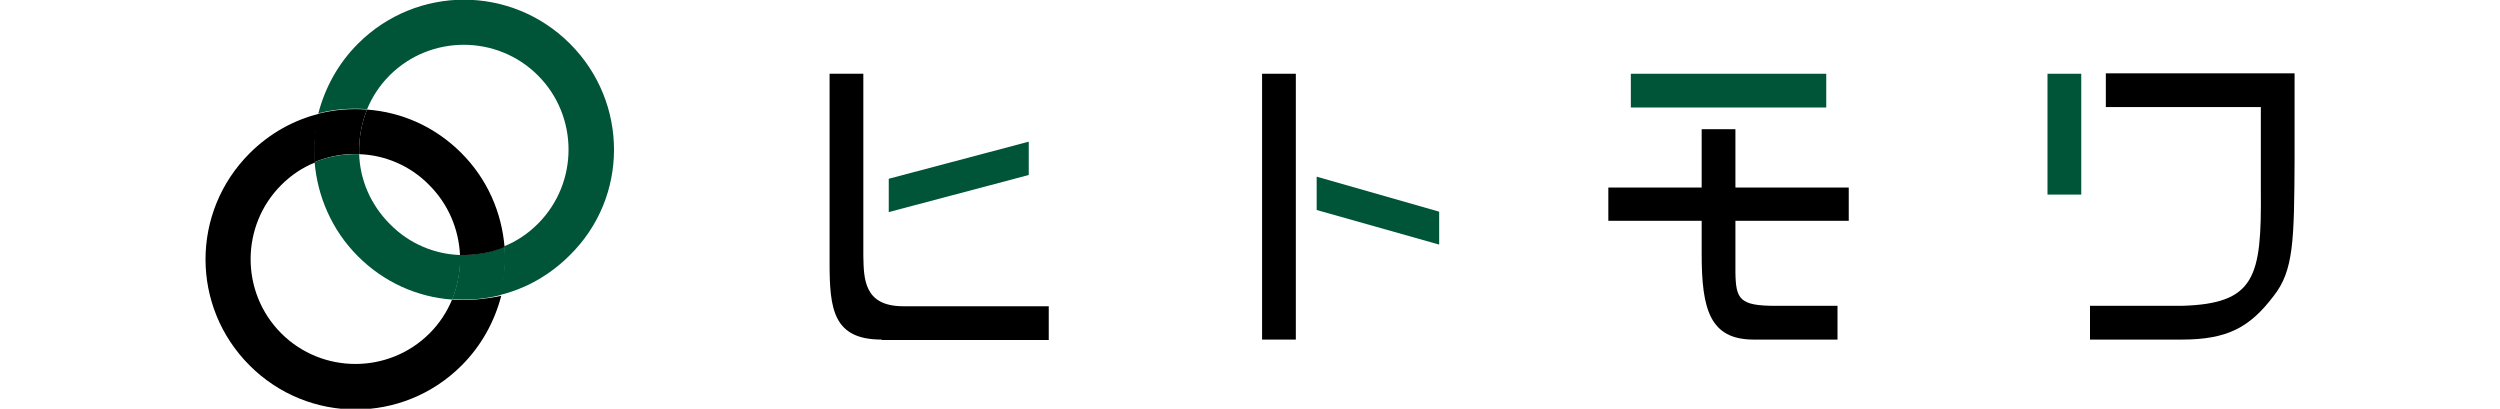 <?xml version="1.0" encoding="utf-8"?>
<!-- Generator: Adobe Illustrator 26.3.1, SVG Export Plug-In . SVG Version: 6.00 Build 0)  -->
<svg version="1.1" id="レイヤー_1" xmlns="http://www.w3.org/2000/svg" xmlns:xlink="http://www.w3.org/1999/xlink" x="0px"
	 y="0px" viewBox="0 0 600 98.1" style="enable-background:new 0 0 600 98.1;" xml:space="preserve">
<style type="text/css">
	.st0{fill:#005438;}
</style>
<g>
	<path d="M108.5,71.9c-1.2,2.9-3,5.7-5.4,8.1c-9.8,9.8-25.8,9.8-35.6,0c-9.8-9.8-9.8-25.8,0-35.6c2.4-2.4,5.1-4.2,8.1-5.4
		c-0.3-3.9,0-7.8,1-11.7c-6.1,1.5-11.9,4.7-16.7,9.5c-14.1,14.1-14.1,36.8,0,50.9c14.1,14.1,36.8,14.1,50.9,0
		c4.8-4.8,7.9-10.6,9.5-16.7C116.3,71.8,112.4,72.2,108.5,71.9z"/>
	<path class="st0" d="M136.8,10.5c-14.1-14.1-36.8-14.1-50.9,0c-4.8,4.8-7.9,10.6-9.5,16.7c3.8-1,7.8-1.3,11.7-1
		c1.2-2.9,3-5.7,5.4-8.1c9.8-9.8,25.8-9.8,35.6,0c9.8,9.8,9.8,25.8,0,35.6c-2.4,2.4-5.1,4.2-8.1,5.4c0.3,3.9,0,7.8-1,11.7
		c6.1-1.5,11.9-4.7,16.7-9.5C150.9,47.4,150.9,24.6,136.8,10.5z"/>
	<path d="M75.5,38.9c3.4-1.4,7.1-2.1,10.7-1.9c-0.1-3.6,0.5-7.3,1.9-10.7c-3.9-0.3-7.8,0-11.7,1C75.5,31,75.2,35,75.5,38.9z"/>
	<path class="st0" d="M121.1,59.2c-3.4,1.4-7.1,2.1-10.7,1.9c0.1,3.6-0.5,7.3-1.9,10.7c3.9,0.3,7.8,0,11.7-1
		C121.1,67.1,121.4,63.1,121.1,59.2z"/>
	<path d="M86.2,37c6.1,0.2,12.2,2.7,16.8,7.4c4.7,4.7,7.1,10.7,7.4,16.8c3.6,0.1,7.3-0.5,10.7-1.9C120.4,51,117,43,110.7,36.7
		c-6.3-6.3-14.3-9.8-22.6-10.4C86.7,29.7,86.1,33.3,86.2,37z"/>
	<path class="st0" d="M86.2,37c-3.6-0.1-7.3,0.5-10.7,1.9c0.7,8.2,4.1,16.3,10.4,22.6c6.3,6.3,14.3,9.8,22.6,10.4
		c1.4-3.4,2.1-7.1,1.9-10.7c-6.1-0.2-12.2-2.7-16.8-7.4C88.9,49.1,86.4,43.1,86.2,37z"/>
	<g>
		<path d="M211.6,81.5c-11.6,0-12.5-7.3-12.5-18.3V17.7h8.1v42.9c0,0.6,0,0.2,0,0.7c0.1,5.6,0.1,12.2,9.6,12.2h34.9v8.1H211.6z"/>
		<polygon class="st0" points="213.3,42.9 246.9,34 246.9,42 213.3,50.9 		"/>
	</g>
	<g>
		<rect x="302.9" y="17.7" width="8.1" height="63.8"/>
		<polygon class="st0" points="316,50.4 345.4,58.7 345.4,50.8 316,42.4 		"/>
	</g>
	<g>
		<path d="M501.6,81.5v-8.1h22c17.7-0.5,19.2-6.9,19-27.7V25.7h-37.2v-8.1h45.3v20.7c-0.1,19.4-0.2,26.6-5,32.7
			c-5.7,7.5-11,10.5-22.1,10.5H501.6z"/>
		<rect x="491.4" y="17.7" class="st0" width="8.1" height="29"/>
	</g>
	<g>
		<rect x="391.4" y="17.7" class="st0" width="46.9" height="8.1"/>
		<path d="M420.9,81.5c-10.5,0-12.5-7.2-12.5-20.5v-8H386V45h22.4V31h8.1V45h27.2V53h-27.2v9.5c0,0.6,0,2.4,0,2.9c0.1,6.4,1,8,9.6,8
			H441v8.1H420.9z"/>
	</g>
</g>
</svg>
